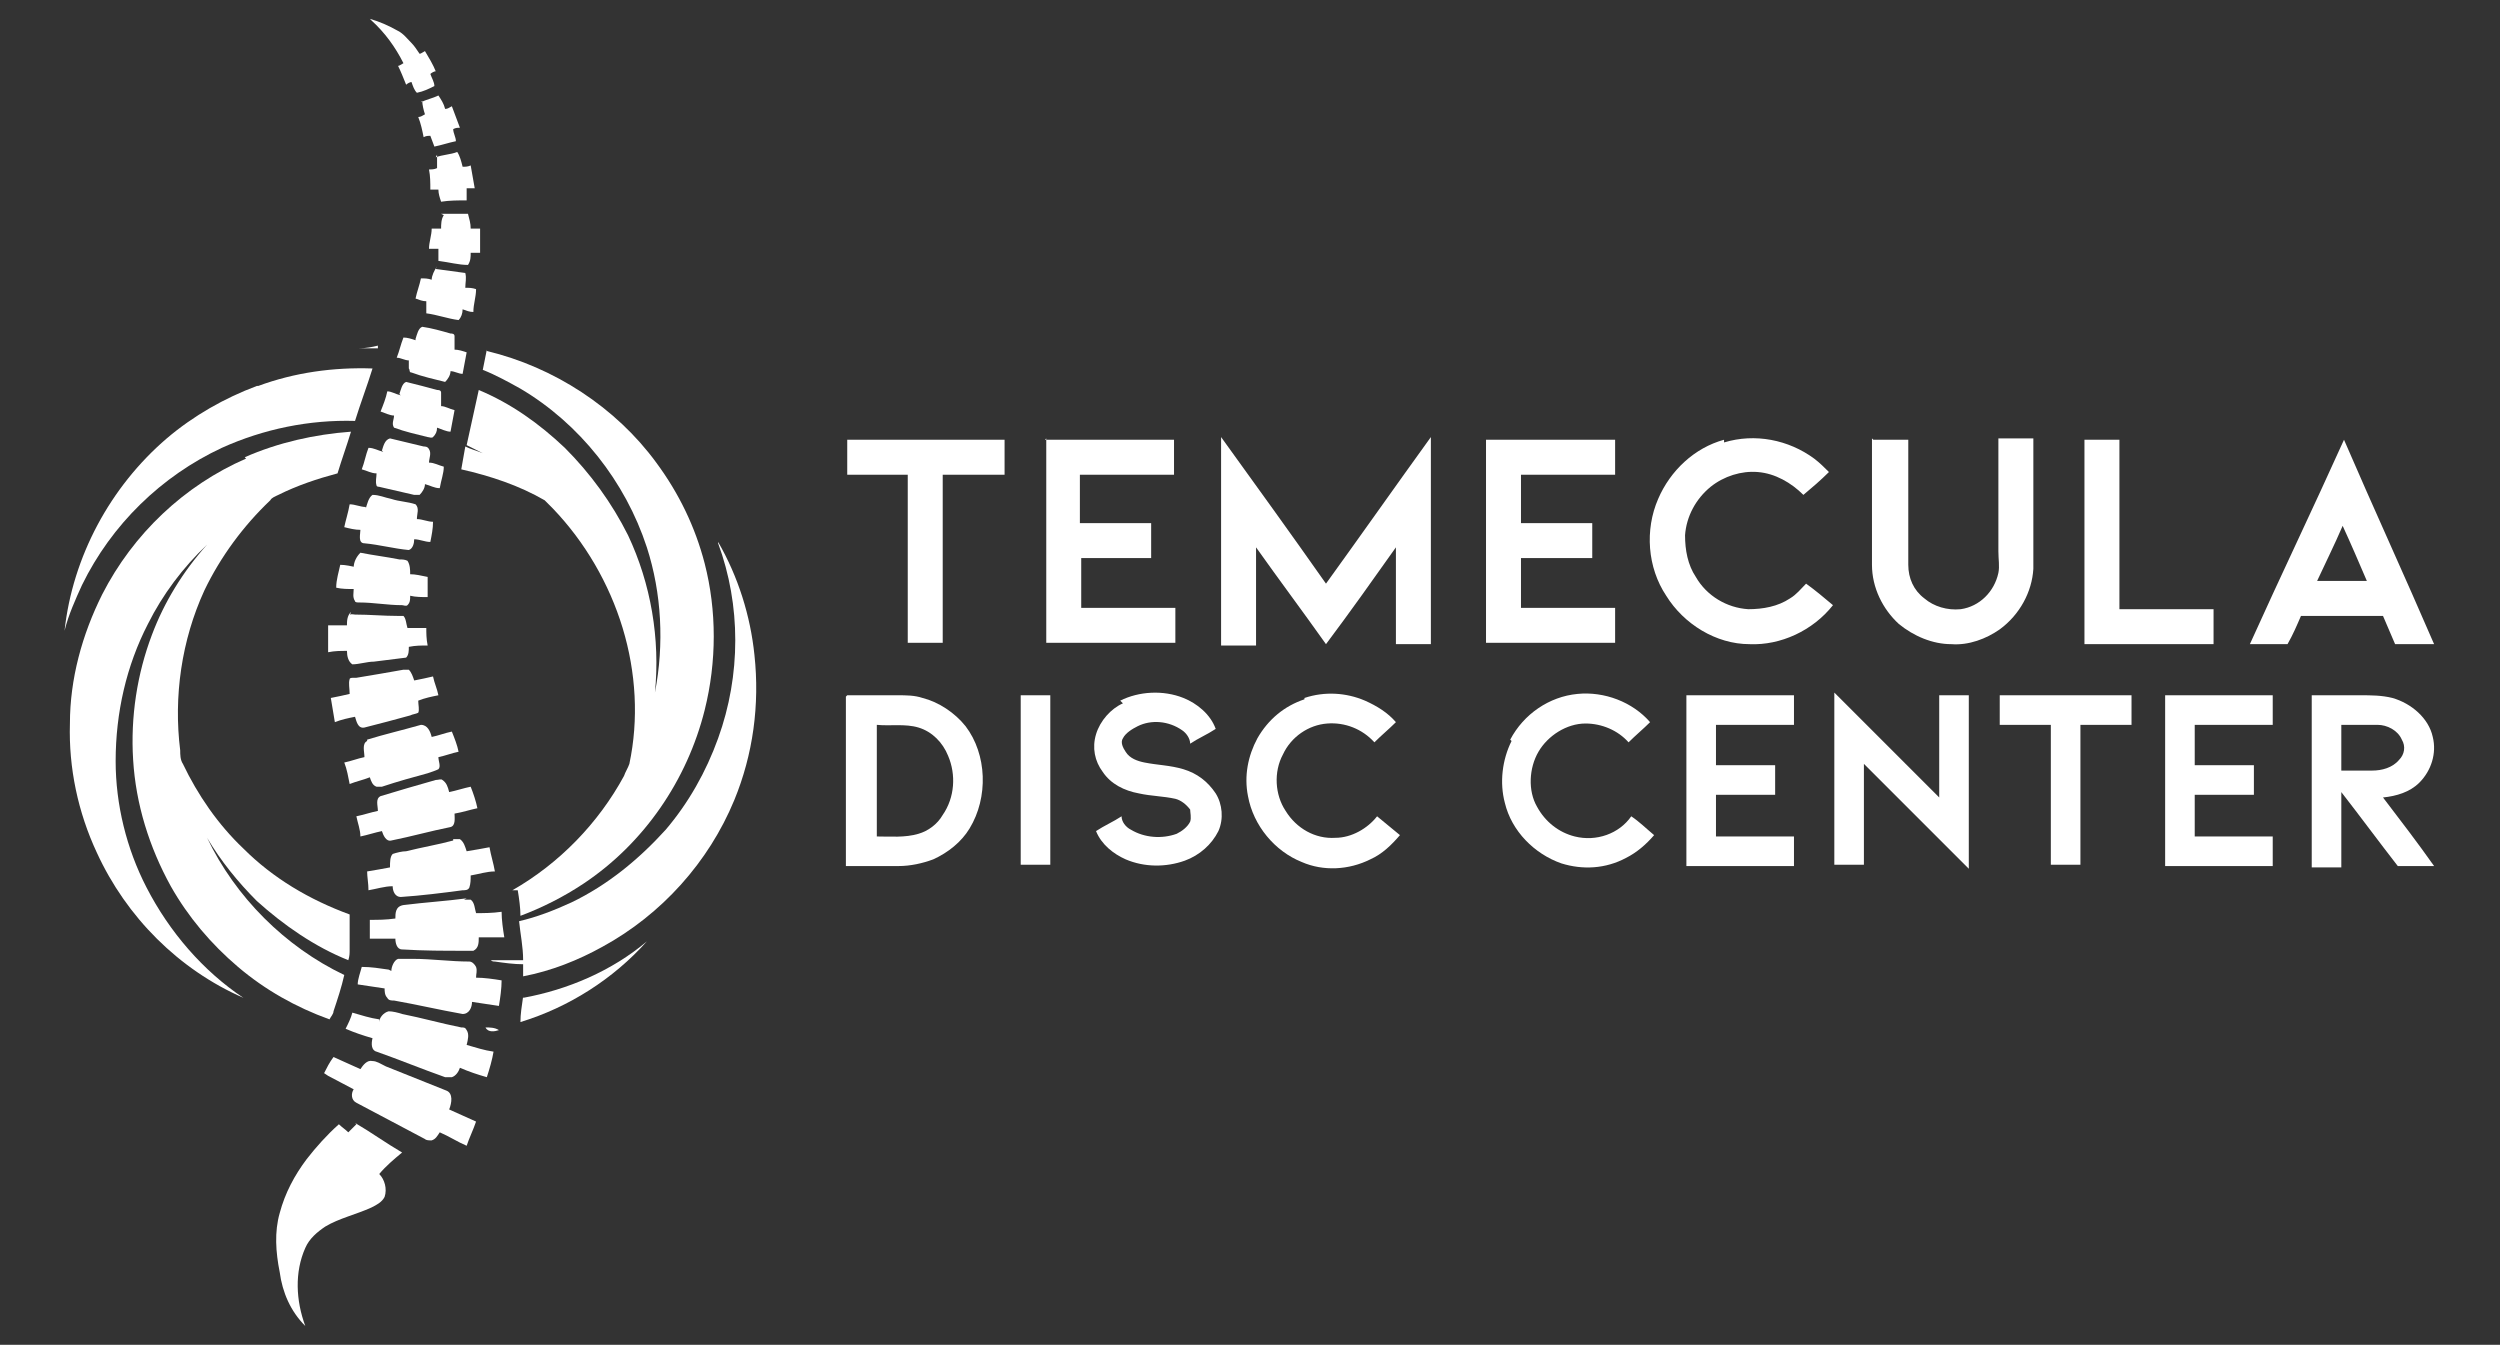 <?xml version="1.0" encoding="UTF-8"?>
<svg id="Layer_1" data-name="Layer 1" xmlns="http://www.w3.org/2000/svg" version="1.1" viewBox="0 0 185.9 100">
  <rect x="0" y="0" width="185.9" height="100" fill="#333333" stroke="none"/>
  <defs>
    <style>
      .cls-1 {
        fill: #fff;
        stroke-width: 0px;
      }
    </style>
  </defs>
  <path class="cls-1" d="M27.5,1.4c.7.2,1.4.5,2.1.9.4.2.7.6,1,.9.2.2.4.5.6.8.1,0,.2-.1.4-.2.3.5.6,1,.8,1.5-.1,0-.3.1-.4.2.1.3.3.6.3.9-.4.2-.8.4-1.3.5-.2-.2-.3-.5-.4-.8-.1,0-.3.1-.4.2-.2-.5-.4-1-.6-1.4.1,0,.2-.1.4-.2-.6-1.2-1.4-2.3-2.4-3.2Z"/>
  <path class="cls-1" d="M31.3,7.6c.4-.2.9-.3,1.3-.5.2.3.4.6.5,1,.2,0,.3-.1.5-.2.2.5.4,1.1.6,1.6-.2,0-.3,0-.5.1,0,.3.2.6.2.9-.5.1-1.1.3-1.6.4-.1-.3-.2-.5-.3-.8-.2,0-.3,0-.5.1-.1-.5-.2-1-.4-1.5.2,0,.3-.1.5-.2-.1-.3-.2-.7-.2-1Z"/>
  <path class="cls-1" d="M32.4,11.7c.5-.2,1.1-.2,1.6-.4.2.3.3.7.4,1.1.2,0,.4,0,.6-.1.1.6.2,1.1.3,1.7-.2,0-.4,0-.6,0,0,.3,0,.6,0,.9-.6,0-1.3,0-1.9.1-.1-.3-.2-.6-.2-.9-.2,0-.4,0-.6,0,0-.5,0-1-.1-1.5.2,0,.4,0,.6-.1,0-.3,0-.7,0-1Z"/>
  <path class="cls-1" d="M32.8,15.9c.7,0,1.3,0,2,0,.1.4.2.7.2,1.1.2,0,.5,0,.7,0,0,.6,0,1.2,0,1.8-.2,0-.5,0-.7,0,0,.3,0,.6-.2.9-.7,0-1.4-.2-2.2-.3,0-.3,0-.6,0-.9-.2,0-.5,0-.7,0,0-.5.2-1,.2-1.5.2,0,.5,0,.7,0,0-.3,0-.7.2-1Z"/>
  <path class="cls-1" d="M32.4,20c.7.1,1.5.2,2.2.3.1.4,0,.7,0,1.1.3,0,.5,0,.8.1,0,.6-.2,1.1-.2,1.7-.3,0-.5-.1-.8-.2,0,.3-.1.6-.3.8-.8-.1-1.6-.4-2.4-.5,0-.3,0-.6,0-.9-.3,0-.5-.1-.8-.2.1-.5.3-1,.4-1.5.3,0,.5,0,.8.1,0-.3.2-.7.4-1Z"/>
  <path class="cls-1" d="M30.9,25.2c.1-.3.2-.8.5-.9.7.1,1.4.3,2.1.5.1,0,.3,0,.3.2,0,.3,0,.7,0,1,.3,0,.6.1.9.2-.1.5-.2,1.1-.3,1.6-.3,0-.6-.2-.9-.2,0,.3-.2.6-.4.8-.8-.2-1.7-.4-2.5-.7-.2,0-.1-.2-.2-.3,0-.2,0-.4,0-.6-.3,0-.6-.2-.9-.2.2-.5.3-1,.5-1.5.3,0,.6.1.9.2Z"/>
  <path class="cls-1" d="M26.7,25.9c.5,0,1-.1,1.4-.2,0,0,0,.2,0,.2-.5,0-.9,0-1.4,0Z"/>
  <path class="cls-1" d="M36.2,26.1c5,1.2,9.6,4.2,12.6,8.3,1.7,2.3,2.9,4.8,3.6,7.5.9,3.5.9,7.3,0,10.9-1.3,5.2-4.5,9.9-9,12.9-1.5,1-3.1,1.8-4.7,2.4,0-.6-.1-1.3-.2-1.9-.1,0-.3,0-.4,0,3.5-2,6.4-5,8.3-8.5.1-.3.3-.6.4-.9.7-3.3.5-6.8-.5-10.1-1-3.3-2.8-6.4-5.2-8.9-.2-.2-.4-.4-.6-.6-1.9-1.1-4-1.8-6.2-2.3.1-.6.2-1.1.3-1.7.4.2.8.3,1.3.5-.4-.2-.8-.4-1.2-.6.3-1.4.6-2.7.9-4.1,2.4,1,4.5,2.5,6.4,4.3,1.9,1.9,3.5,4.1,4.7,6.5,1.7,3.6,2.4,7.7,2,11.7.7-3.6.5-7.4-.6-10.8-1.6-4.9-5-9.2-9.4-11.8-.9-.5-1.8-1-2.8-1.4.1-.5.2-1,.3-1.5Z"/>
  <path class="cls-1" d="M19.2,28.7c2.7-1,5.6-1.4,8.5-1.3-.4,1.3-.9,2.6-1.3,3.9-3.4-.1-6.8.6-9.9,2-4.5,2.1-8.2,5.7-10.4,10.2-.5,1.1-1,2.2-1.3,3.4.6-5.5,3.4-10.7,7.6-14.3,2-1.7,4.3-3,6.7-3.9Z"/>
  <path class="cls-1" d="M29.7,29.3c.1-.3.2-.8.5-.9.8.2,1.6.4,2.3.6.1,0,.3,0,.3.2,0,.3,0,.7,0,1,.3,0,.6.2,1,.3-.1.5-.2,1.1-.3,1.6-.3,0-.7-.2-1-.3,0,.3-.1.5-.3.7-.1.1-.3,0-.4,0-.8-.2-1.7-.4-2.5-.7-.2-.3,0-.6,0-.9-.3,0-.7-.2-1-.3.2-.5.4-1,.5-1.5.3,0,.6.2,1,.3Z"/>
  <path class="cls-1" d="M18.2,34c2.5-1.1,5.2-1.7,7.9-1.9-.3,1-.7,2.1-1,3.1-1.5.4-3,.9-4.4,1.6-.2.1-.5.2-.6.4-2,1.9-3.7,4.2-4.9,6.7-1.7,3.7-2.3,7.9-1.8,11.9,0,.3,0,.7.2,1,1.1,2.3,2.6,4.5,4.5,6.3,2.2,2.2,4.9,3.8,7.9,4.9,0,.9,0,1.8,0,2.6,0,.3,0,.5-.1.8-2.5-1-4.8-2.6-6.8-4.4-1.4-1.4-2.7-3-3.7-4.7,2.1,4.4,5.8,8.1,10.2,10.2-.2.9-.5,1.8-.8,2.7,0,.2-.2.4-.3.6-2.5-.9-4.8-2.2-6.8-3.9-2-1.7-3.7-3.7-5-6-1.6-2.9-2.6-6.1-2.8-9.4-.2-3.2.3-6.4,1.4-9.3.9-2.4,2.3-4.7,4.1-6.7-1.8,1.7-3.3,3.7-4.4,5.9-1.6,3.1-2.4,6.6-2.4,10.2,0,3.2.8,6.5,2.3,9.4,1.7,3.3,4.2,6.2,7.2,8.2-4.8-2.1-8.7-6-10.9-10.8-1.4-3-2.1-6.3-2-9.6,0-3.3.9-6.6,2.4-9.6,2.3-4.5,6.1-8.1,10.7-10.1Z"/>
  <path class="cls-1" d="M90.8,32.5c2.6,3.6,5.2,7.2,7.8,10.9,2.6-3.6,5.2-7.3,7.8-10.9,0,5.1,0,10.3,0,15.4h-2.6c0-2.4,0-4.8,0-7.2-1.7,2.4-3.4,4.8-5.2,7.2-1.7-2.4-3.5-4.8-5.2-7.2,0,2.4,0,4.9,0,7.3h-2.6c0-5.1,0-10.3,0-15.4Z"/>
  <path class="cls-1" d="M28.4,33.5c.1-.3.2-.8.6-.9.8.2,1.7.4,2.5.6.1,0,.3,0,.4.2.2.3,0,.7,0,1,.4,0,.7.2,1.1.3,0,.5-.2,1-.3,1.6-.4,0-.7-.2-1.1-.3,0,.3-.2.6-.4.8-.1,0-.3,0-.4,0-.9-.2-1.7-.4-2.6-.6,0,0-.2,0-.2-.1-.1-.3,0-.6,0-.9-.4,0-.7-.2-1.1-.3.2-.5.3-1.1.5-1.6.4,0,.7.2,1.1.3Z"/>
  <path class="cls-1" d="M128.2,32.9c2.3-.7,4.8-.2,6.7,1.2.4.3.8.7,1.1,1-.6.6-1.3,1.2-1.9,1.7-.9-.9-2.1-1.6-3.4-1.7-1.2-.1-2.5.3-3.5,1.1-1.1.9-1.8,2.2-1.9,3.6,0,1.1.2,2.2.8,3.1.8,1.4,2.3,2.3,3.9,2.4,1.1,0,2.2-.2,3.1-.8.5-.3.8-.7,1.2-1.1.7.5,1.4,1.1,2,1.6-1.5,1.9-3.9,3-6.2,2.9-2.5,0-4.9-1.5-6.2-3.6-1.4-2.1-1.6-4.9-.6-7.2.9-2.1,2.7-3.8,4.9-4.4Z"/>
  <path class="cls-1" d="M63,32.7h11.7v2.6h-4.6v12.5c-.9,0-1.7,0-2.6,0,0-4.2,0-8.4,0-12.5h-4.5c0-.9,0-1.8,0-2.6Z"/>
  <path class="cls-1" d="M77.7,32.7h9.6v2.6h-7v3.6c1.8,0,3.5,0,5.3,0,0,.9,0,1.8,0,2.6-1.8,0-3.5,0-5.2,0v3.7c2.3,0,4.7,0,7,0,0,.9,0,1.7,0,2.6h-9.6c0-5.1,0-10.1,0-15.2Z"/>
  <path class="cls-1" d="M110.5,32.7h9.6c0,.9,0,1.8,0,2.6h-7v3.6c1.8,0,3.5,0,5.3,0v2.6h-5.3c0,1.2,0,2.5,0,3.7h7c0,.9,0,1.7,0,2.6h-9.6c0-5.1,0-10.1,0-15.2Z"/>
  <path class="cls-1" d="M139.3,32.7c.9,0,1.8,0,2.6,0,0,3.1,0,6.2,0,9.3,0,1,.4,1.9,1.2,2.5.7.6,1.7.9,2.7.8,1.4-.2,2.5-1.3,2.8-2.7.1-.5,0-1,0-1.6v-8.4h2.6c0,3.2,0,6.5,0,9.7-.1,1.7-1,3.4-2.5,4.5-1,.7-2.3,1.2-3.6,1.1-1.4,0-2.8-.6-3.9-1.5-1.2-1.1-2-2.7-2-4.4,0-3.1,0-6.3,0-9.4Z"/>
  <path class="cls-1" d="M155,32.7c.9,0,1.8,0,2.6,0,0,4.2,0,8.4,0,12.6,2.3,0,4.6,0,7,0,0,.9,0,1.7,0,2.6-3.2,0-6.4,0-9.6,0,0-5,0-10.1,0-15.2Z"/>
  <path class="cls-1" d="M167.3,47.9c2.3-5.1,4.7-10.1,7-15.2,2.2,5.1,4.5,10.1,6.7,15.2-1,0-1.9,0-2.9,0-.3-.7-.6-1.4-.9-2.1-2,0-4.1,0-6.1,0-.3.7-.6,1.4-1,2.1-1,0-1.9,0-2.9,0ZM172.3,43.2c1.2,0,2.5,0,3.7,0-.6-1.4-1.2-2.8-1.8-4.1-.6,1.4-1.3,2.8-1.9,4.1Z"/>
  <path class="cls-1" d="M27.2,37.8c.1-.3.2-.8.5-1,.5,0,.9.2,1.4.3.6.2,1.2.2,1.8.4.3.3.1.7.1,1.1.4,0,.8.2,1.2.2,0,.5-.1,1-.2,1.5-.4,0-.8-.2-1.2-.2,0,.3-.1.7-.4.8-1.1-.1-2.2-.4-3.3-.5-.5,0-.3-.7-.3-1-.4,0-.8-.1-1.2-.2.1-.5.3-1.1.4-1.7.4,0,.8.2,1.2.2Z"/>
  <path class="cls-1" d="M53.4,40.3c1.5,2.6,2.4,5.5,2.7,8.4.4,3.7-.1,7.4-1.5,10.8-1.9,4.6-5.4,8.5-9.8,10.9-1.8,1-3.8,1.8-5.9,2.2,0-.3,0-.6,0-.9-.7,0-1.4-.1-2.1-.2-.1,0-.2,0-.3-.1.8,0,1.6,0,2.4,0,0-1-.2-1.9-.3-2.9,1.3-.3,2.6-.8,3.9-1.4,2.7-1.3,5-3.2,7-5.4,1.7-2,3-4.3,3.9-6.8,1.7-4.7,1.7-9.9,0-14.5Z"/>
  <path class="cls-1" d="M26.3,42.2c0-.4.2-.8.5-1.1,1,.2,1.9.3,2.9.5.2,0,.4,0,.6.1.2.3.2.7.2,1,.4,0,.8.1,1.3.2,0,.5,0,1,0,1.5-.4,0-.9,0-1.3-.1,0,.3,0,.5-.2.7-.1.1-.3,0-.4,0-1.1,0-2.1-.2-3.2-.2-.1,0-.3,0-.3-.1-.2-.3-.1-.6-.1-.9-.4,0-.9,0-1.3-.1,0-.6.2-1.2.3-1.7.4,0,.8.1,1.3.2Z"/>
  <path class="cls-1" d="M26,45.8c0-.2.3-.1.4-.1,1.1,0,2.1.1,3.2.1.1,0,.3,0,.4,0,.2.2.2.6.3.9.5,0,.9,0,1.4,0,0,.4,0,.8.1,1.3-.5,0-.9,0-1.4.1,0,.3,0,.6-.2.8-.8.1-1.6.2-2.4.3-.5,0-1.1.2-1.6.2-.3-.2-.4-.6-.4-1-.5,0-.9,0-1.4.1,0-.7,0-1.3,0-2,.5,0,.9,0,1.4,0,0-.3,0-.7.3-1Z"/>
  <path class="cls-1" d="M26.5,50.4c1.2-.2,2.4-.4,3.5-.6.1,0,.3,0,.4,0,.2.2.3.5.4.8.5-.1,1-.2,1.4-.3.1.5.3.9.4,1.4-.5.1-1,.2-1.5.4,0,.3.1.7,0,.9-.2.1-.4.1-.6.2-1.1.3-2.2.6-3.4.9-.5.1-.6-.5-.7-.8-.5.1-1,.2-1.5.4-.1-.6-.2-1.2-.3-1.8.5-.1,1-.2,1.4-.3,0-.4-.1-.8,0-1.1,0-.1.2-.1.3-.1Z"/>
  <path class="cls-1" d="M136.4,51.5c2.6,2.6,5.2,5.2,7.8,7.8,0-2.5,0-5,0-7.6.7,0,1.5,0,2.2,0,0,4.3,0,8.6,0,12.9-2.6-2.6-5.2-5.2-7.8-7.8,0,2.5,0,5,0,7.5-.7,0-1.4,0-2.2,0v-12.8Z"/>
  <path class="cls-1" d="M83.3,52.1c1.4-.7,3.2-.8,4.7-.2,1,.4,2,1.2,2.4,2.3-.6.4-1.3.7-1.9,1.1,0-.4-.3-.8-.6-1-1-.7-2.3-.8-3.3-.3-.4.2-.9.5-1.1.9-.2.3,0,.7.2,1,.3.5.9.7,1.4.8,1,.2,1.9.2,2.9.5,1,.3,1.8.9,2.4,1.8.5.8.6,1.9.2,2.8-.5,1-1.4,1.8-2.5,2.2-1.4.5-3,.5-4.4-.1-.9-.4-1.8-1.1-2.2-2.1.6-.4,1.3-.7,1.9-1.1,0,.4.3.8.7,1,1,.6,2.3.7,3.4.3.4-.2.8-.5,1-.9.1-.3,0-.7,0-.9-.3-.4-.7-.7-1.1-.8-.9-.2-1.8-.2-2.7-.4-1.1-.2-2.1-.7-2.7-1.6-.6-.8-.8-1.8-.5-2.8.3-1,1.1-1.9,2-2.3Z"/>
  <path class="cls-1" d="M97,51.9c1.5-.5,3.1-.4,4.5.2.9.4,1.7.9,2.3,1.6-.5.5-1.1,1-1.6,1.5-.9-1-2.2-1.5-3.5-1.4-1.4.1-2.7,1-3.3,2.3-.7,1.3-.6,3,.2,4.2.8,1.3,2.2,2.1,3.7,2,1.2,0,2.4-.7,3.1-1.6.6.5,1.1.9,1.7,1.4-.6.7-1.3,1.4-2.2,1.8-1.6.8-3.5.9-5.1.2-2-.8-3.6-2.7-4-4.9-.3-1.5,0-3,.7-4.3.8-1.4,2-2.4,3.5-2.9Z"/>
  <path class="cls-1" d="M112.3,55c1-1.9,2.9-3.2,5-3.4,2-.2,4.1.6,5.4,2.1-.5.5-1.1,1-1.6,1.5-.8-.9-2-1.4-3.2-1.4-1.4,0-2.8.9-3.5,2.1-.7,1.2-.8,2.9-.1,4.1.6,1.1,1.6,1.9,2.8,2.2,1.6.4,3.3-.2,4.2-1.5.6.4,1.1.9,1.7,1.4-.6.7-1.3,1.3-2.1,1.7-1.5.8-3.2.9-4.8.4-2-.7-3.7-2.4-4.2-4.5-.4-1.5-.2-3.2.5-4.6Z"/>
  <path class="cls-1" d="M63,51.7c1.2,0,2.5,0,3.7,0,.7,0,1.3,0,1.9.2,1.2.3,2.4,1.1,3.2,2.1,1.6,2.1,1.7,5.3.3,7.6-.6,1-1.6,1.8-2.7,2.3-.8.3-1.7.5-2.6.5-1.3,0-2.6,0-3.9,0,0-4.2,0-8.4,0-12.6ZM65.2,53.9v8.3c1,0,2.1.1,3.1-.2.7-.2,1.4-.7,1.8-1.4.9-1.3,1-3,.4-4.4-.4-1-1.2-1.8-2.2-2.1-1-.3-2.1-.1-3.1-.2Z"/>
  <path class="cls-1" d="M75.9,51.7c.7,0,1.5,0,2.2,0,0,4.2,0,8.4,0,12.6-.7,0-1.5,0-2.2,0,0-4.2,0-8.4,0-12.6Z"/>
  <path class="cls-1" d="M125.4,51.7h8v2.2c-1.9,0-3.9,0-5.8,0,0,1,0,2,0,3,1.5,0,2.9,0,4.4,0,0,.7,0,1.5,0,2.2-1.5,0-2.9,0-4.4,0,0,1,0,2,0,3.1,1.9,0,3.9,0,5.8,0,0,.7,0,1.5,0,2.2-2.7,0-5.3,0-8,0,0-4.2,0-8.4,0-12.6Z"/>
  <path class="cls-1" d="M148.7,51.7c3.3,0,6.5,0,9.8,0v2.2c-1.3,0-2.5,0-3.8,0v10.4h-2.2v-10.4c-1.3,0-2.5,0-3.8,0,0-.7,0-1.5,0-2.2Z"/>
  <path class="cls-1" d="M161,51.7c2.7,0,5.3,0,8,0v2.2c-1.9,0-3.9,0-5.8,0,0,1,0,2,0,3,1.5,0,2.9,0,4.4,0,0,.7,0,1.5,0,2.2h-4.4c0,1,0,2,0,3.1,1.9,0,3.9,0,5.8,0,0,.7,0,1.5,0,2.2-2.7,0-5.3,0-8,0,0-4.2,0-8.4,0-12.6Z"/>
  <path class="cls-1" d="M171.9,51.7h3.6c.8,0,1.6,0,2.4.2,1.4.4,2.7,1.5,3,2.9.3,1.2-.1,2.5-1,3.4-.7.7-1.7,1-2.7,1.1,1.3,1.7,2.6,3.4,3.8,5.1-.9,0-1.8,0-2.7,0-1.4-1.8-2.8-3.7-4.2-5.5,0,1.8,0,3.7,0,5.6-.7,0-1.4,0-2.2,0,0-2.3,0-4.5,0-6.8v-5.9ZM174.1,53.9v3.4c.8,0,1.6,0,2.3,0,.7,0,1.5-.2,2-.8.4-.4.5-1,.2-1.5-.3-.7-1.1-1.1-1.8-1.1-.9,0-1.9,0-2.8,0Z"/>
  <path class="cls-1" d="M27.3,55c1.3-.4,2.6-.7,4-1.1.5,0,.7.5.8.9.5-.1,1-.3,1.5-.4.2.5.4,1,.5,1.5-.5.1-1,.3-1.5.4,0,.3.2.7,0,.9-.2.1-.5.2-.8.3-1.1.3-2.2.6-3.4,1-.1,0-.3,0-.4,0-.3-.1-.4-.4-.5-.7-.5.2-1,.3-1.5.5-.1-.5-.2-1.1-.4-1.6.5-.1,1-.3,1.5-.4,0-.4-.2-1,.2-1.2Z"/>
  <path class="cls-1" d="M28.3,59.2c1.3-.4,2.7-.8,4.1-1.2.2,0,.4-.1.5,0,.3.2.4.5.5.9.5-.1,1.1-.3,1.6-.4.2.5.4,1.1.5,1.6-.5.1-1.1.3-1.7.4,0,.3.1.9-.3,1-1.5.3-2.9.7-4.4,1-.4.1-.6-.4-.7-.7-.5.1-1.1.3-1.6.4,0-.5-.2-1-.3-1.5.5-.1,1.1-.3,1.6-.4,0-.4-.2-.9.2-1.1Z"/>
  <path class="cls-1" d="M33.7,62.4c.2,0,.3,0,.5,0,.3.2.4.6.5.9.6-.1,1.2-.2,1.7-.3.1.6.3,1.2.4,1.8-.6,0-1.2.2-1.8.3,0,.3,0,.6-.1.9-.1.2-.3.2-.5.2-1.5.2-3.1.4-4.6.5-.4,0-.6-.4-.6-.8-.6,0-1.2.2-1.8.3,0-.5-.1-1-.1-1.4.6-.1,1.2-.2,1.7-.3,0-.4,0-.8.2-1,.3-.1.7-.2,1-.2,1.2-.3,2.4-.5,3.5-.8Z"/>
  <path class="cls-1" d="M34.5,66.9c.2,0,.3,0,.5,0,.3.2.3.7.4,1,.6,0,1.2,0,1.9-.1,0,.6.1,1.3.2,1.9-.6,0-1.3,0-1.9,0,0,.4,0,.8-.4,1-.2,0-.4,0-.6,0-1.6,0-3.1,0-4.7-.1-.4,0-.5-.5-.5-.8-.6,0-1.3,0-1.9,0,0-.5,0-.9,0-1.4.6,0,1.2,0,1.9-.1,0-.4,0-.9.6-1,1.6-.2,3.2-.3,4.7-.5Z"/>
  <path class="cls-1" d="M38.9,74.2c3.3-.6,6.6-2,9.2-4.2-2.5,2.8-5.8,4.9-9.4,6,0-.6.1-1.2.2-1.9Z"/>
  <path class="cls-1" d="M29.1,72.2c0-.3.2-.8.5-.9.4,0,.7,0,1.1,0,1.4,0,2.8.2,4.2.2.2,0,.4.2.5.4.1.3,0,.5,0,.8.6,0,1.3.1,1.9.2,0,.6-.1,1.3-.2,1.9-.7-.1-1.3-.2-2-.3,0,.4-.2.9-.7.9-1.7-.3-3.4-.7-5.1-1-.2,0-.4,0-.5-.2-.2-.2-.2-.5-.2-.7-.7-.1-1.3-.2-2-.3,0-.4.2-.9.3-1.3.7,0,1.3.1,2,.2Z"/>
  <path class="cls-1" d="M28.2,76c0-.3.3-.7.7-.8.3,0,.7.1,1,.2,1.5.3,2.9.7,4.4,1,.2,0,.3,0,.4.2.2.3.1.7,0,1.1.7.2,1.3.4,2,.5-.1.6-.3,1.3-.5,1.9-.7-.2-1.3-.4-2-.7-.1.3-.3.6-.6.7-.2,0-.3,0-.5,0-1.7-.6-3.4-1.3-5.1-1.9-.4-.1-.4-.6-.3-1-.7-.2-1.3-.4-2-.7.2-.4.4-.8.5-1.2.7.2,1.3.4,2,.5Z"/>
  <path class="cls-1" d="M36.1,76.4c.3,0,.7,0,1,.2-.3.1-.8.2-1-.2Z"/>
  <path class="cls-1" d="M24.1,79.8c.2-.4.4-.8.7-1.2.7.3,1.3.6,2,.9.2-.3.5-.7.9-.6.3,0,.6.2,1,.4,1.5.6,3,1.2,4.5,1.8.5.2.4.9.2,1.4.7.3,1.3.6,2,.9-.2.6-.5,1.2-.7,1.8-.7-.3-1.3-.7-2-1-.2.3-.3.5-.6.6-.2,0-.4,0-.5-.1-1.7-.9-3.4-1.8-5.1-2.7-.4-.2-.4-.7-.2-1-.6-.3-1.3-.7-1.9-1Z"/>
  <path class="cls-1" d="M26.4,83.5c1.2.7,2.3,1.5,3.5,2.2-.6.5-1.2,1-1.7,1.6.4.4.6,1.1.4,1.7-.2.4-.6.6-1,.8-1.1.5-2.4.8-3.4,1.4-.6.4-1.2.9-1.5,1.6-.8,1.8-.7,3.9,0,5.8-1.1-1.1-1.7-2.5-1.9-4-.3-1.5-.4-3,0-4.4.4-1.5,1.1-2.8,2-4,.7-.9,1.5-1.8,2.4-2.6.2.2.5.4.7.6.2-.2.4-.4.6-.6Z"/>
</svg>